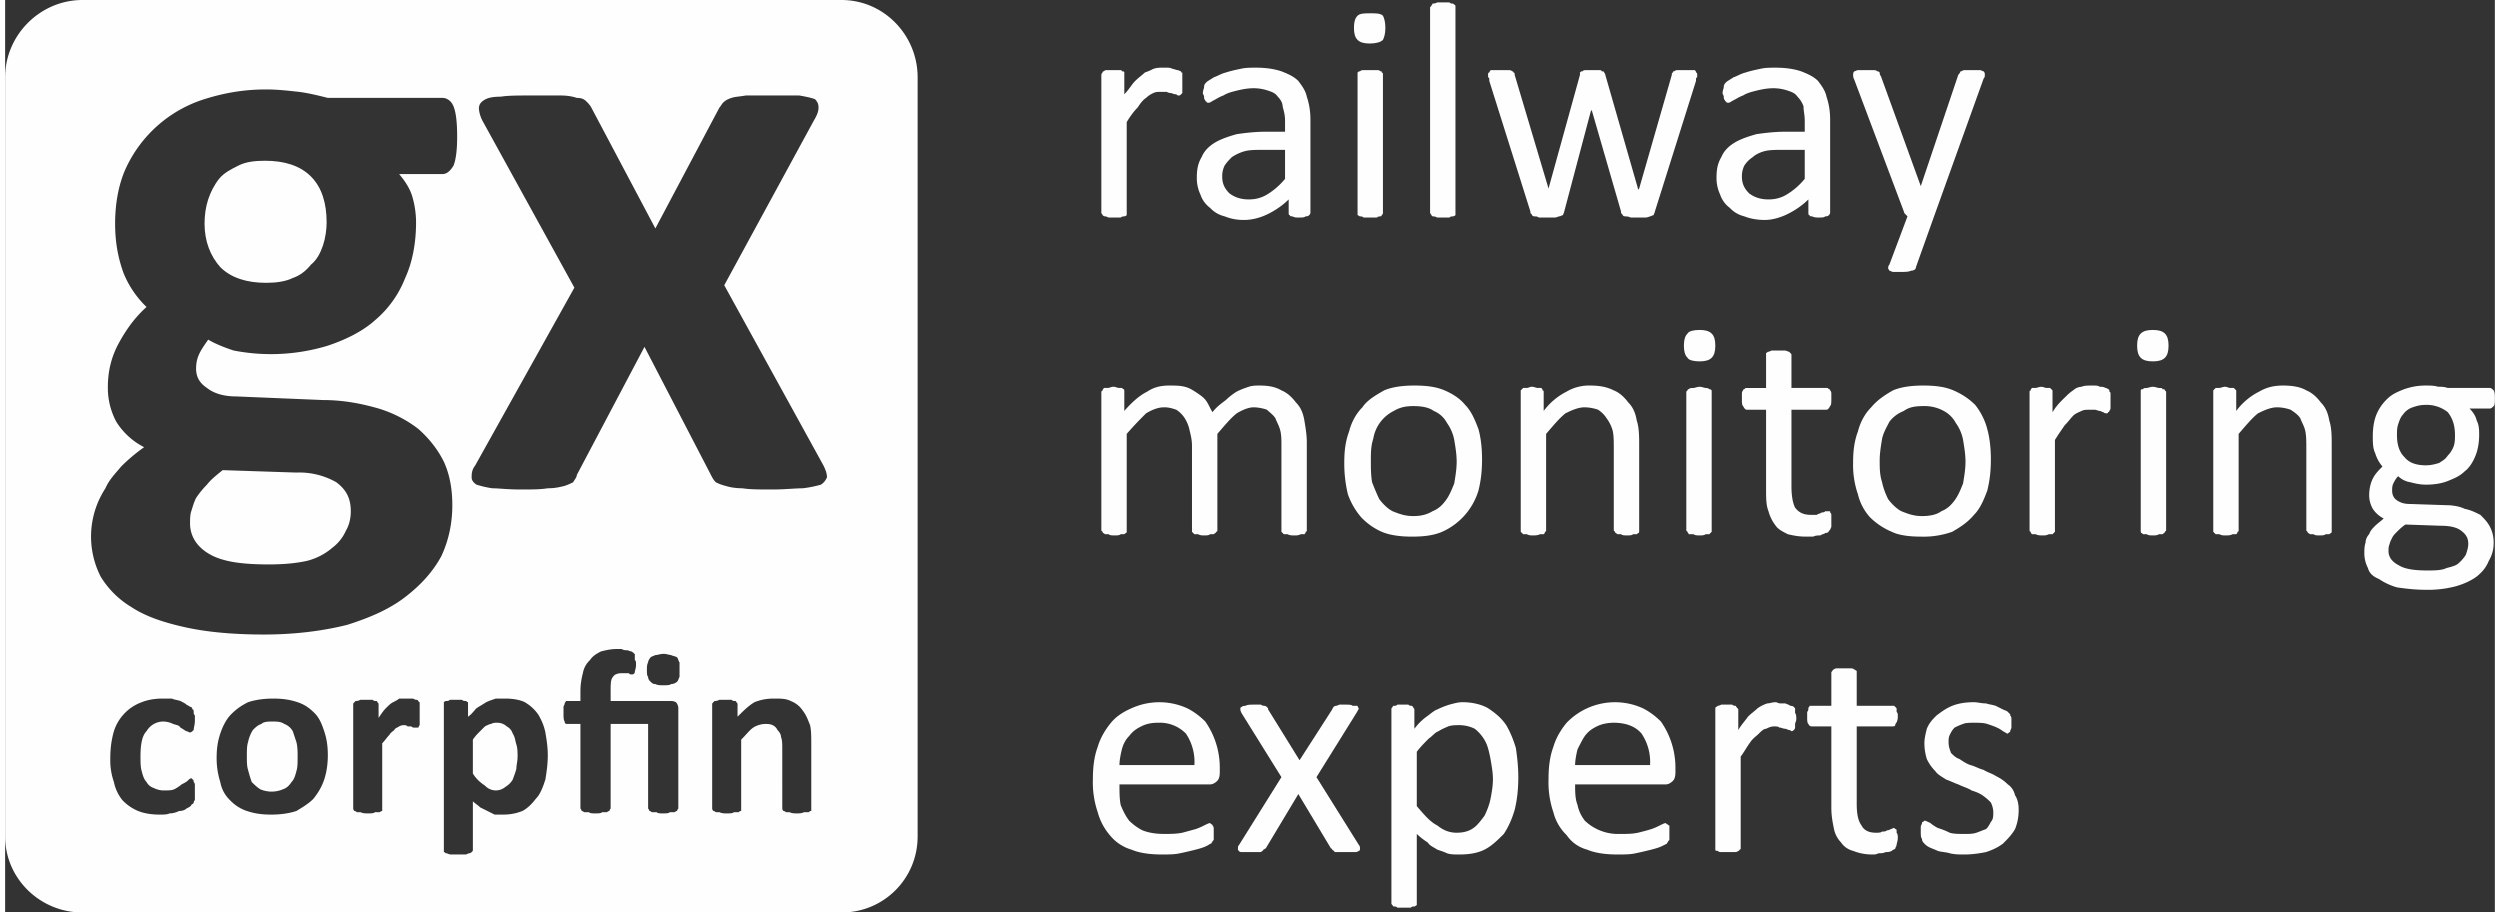 <svg xmlns="http://www.w3.org/2000/svg" xml:space="preserve" width="200" height="73" style="shape-rendering:geometricPrecision;text-rendering:geometricPrecision;image-rendering:optimizeQuality;fill-rule:evenodd;clip-rule:evenodd" viewBox="0 0 20.6 7.55"><rect x="0" y="0" width="20.6" height="7.55" fill="#333333" stroke="none"/><defs><style>.fil0{fill:#fefefe}</style></defs><g id="Vrstva_x0020_1"><g id="_1570164804304"><path id="Fill-1" class="fil0" d="M9.74.69v.08l-.01.01c-.01.01-.01.01-.02.01s-.01 0-.02-.01c-.01 0-.02 0-.04-.01-.01 0-.02 0-.04-.01h-.05c-.02 0-.04 0-.06.01a.21.21 0 0 0-.06.04c-.03.02-.05.05-.07.08-.03.03-.06.07-.09.12v.77s-.01.01-.02.01c0 0-.02 0-.03.01h-.1c-.02-.01-.03-.01-.03-.01-.01 0-.02-.01-.02-.01 0-.01-.01-.01-.01-.02V.62c0-.01.01-.02.01-.02 0-.01.01-.01.01-.01.01-.01.02-.01.03-.01h.1c.01 0 .02 0 .02.01.01 0 .02 0 .02.01v.18c.04-.04.06-.08.09-.11s.06-.05.08-.07c.03-.01.05-.02.07-.03.03-.01.05-.01.08-.01h.03c.02 0 .03 0 .05.01.01 0 .03.01.04.01.01 0 .02.01.03.01 0 .01 0 .01.01.01v.09z"></path><path id="Fill-3" class="fil0" d="M10.59 1.24h-.18c-.06 0-.11 0-.15.01a.37.37 0 0 0-.11.05c-.02.02-.04.04-.06.07a.2.2 0 0 0-.02.09c0 .06.02.1.06.14.04.03.09.05.16.05.05 0 .1-.01.15-.04.05-.03.1-.07.15-.13v-.24zm.21.52c0 .01-.01.02-.01.02-.01.01-.02.01-.03.01-.01.01-.03.01-.05.01-.03 0-.04 0-.06-.01-.01 0-.02 0-.02-.01-.01 0-.01-.01-.01-.02v-.11c-.05.05-.11.09-.17.12-.06.03-.13.05-.2.05-.06 0-.11-.01-.16-.03a.24.24 0 0 1-.12-.07.226.226 0 0 1-.08-.11.32.32 0 0 1-.03-.14c0-.07.01-.12.04-.17.02-.05.06-.09.11-.12s.11-.05.18-.07c.07-.01.15-.02.24-.02h.16V1c0-.05-.01-.08-.02-.12 0-.03-.02-.06-.04-.08-.02-.03-.05-.04-.08-.05a.373.373 0 0 0-.12-.02c-.05 0-.1.01-.14.02-.04.01-.08.02-.11.04-.03.01-.06.03-.08.04-.02.01-.03.02-.04.02-.01 0-.02 0-.02-.01-.01 0-.01-.01-.01-.01C9.92.82 9.92.81 9.92.8c0-.01-.01-.02-.01-.03 0-.02.01-.04.01-.05 0-.02.01-.03.02-.04.01-.01.03-.02.06-.04.03-.01.06-.03.1-.04.03-.01.07-.02.12-.03.04-.01.08-.01.13-.01.08 0 .15.01.21.03.05.02.1.04.14.08.03.04.06.08.07.13.02.06.03.12.03.19v.77z"></path><path id="Fill-5" class="fil0" d="M11.4 1.76c0 .01 0 .01-.01.02 0 0 0 .01-.01.01s-.02 0-.03.01h-.11c-.01-.01-.02-.01-.03-.01-.01 0-.01-.01-.02-.01V.6c.01-.01.01-.01.02-.01.01-.01.02-.01.03-.01h.11c.01 0 .02 0 .03.01.01 0 .01 0 .01.01.01 0 .01.01.01.02v1.14zm.02-1.53c0 .05-.01.08-.02.1-.02.02-.06.03-.11.03s-.08-.01-.1-.03c-.02-.02-.03-.05-.03-.1s.01-.08.03-.1c.02-.02.06-.02.11-.02.04 0 .08 0 .1.02.01.02.02.05.02.1z"></path><path id="Fill-7" class="fil0" d="M12 1.76v.02s-.01.01-.02.01-.02 0-.03.01h-.1c-.02-.01-.03-.01-.04-.01l-.01-.01c0-.01-.01-.01-.01-.02V.06l.01-.01c0-.01.01-.01.01-.02.01 0 .02 0 .04-.01h.1c.01.01.02.01.03.01.01.01.02.01.02.02v1.71z"></path><path id="Fill-9" class="fil0" d="M14 .61v.03c-.01 0-.01.01-.01.03l-.34 1.08c0 .01-.01.02-.01.03-.01 0-.02.01-.03.01 0 0-.02.01-.04.01h-.12c-.02-.01-.04-.01-.05-.01-.01 0-.02-.01-.02-.02-.01 0-.01-.01-.01-.02l-.24-.83V.91l-.01.01-.22.83c0 .01-.01.02-.01.03-.01 0-.02.01-.03.01-.01 0-.02.01-.04.01h-.13c-.01-.01-.03-.01-.04-.01-.01 0-.02-.01-.02-.02-.01 0-.01-.01-.01-.02L12.28.67c0-.02 0-.03-.01-.03V.61s0-.01.01-.01c0-.01.01-.01.01-.02h.14c.02 0 .03 0 .04.01 0 0 .01 0 .01.01.01 0 .01.01.01.02l.28.94v.01-.01l.26-.94V.6c.01-.01.01-.01.02-.01.01-.01.02-.01.03-.01h.1c.02 0 .03 0 .03.01.01 0 .02 0 .02.01 0 0 .01.01.01.02l.27.94v.01l.01-.01.27-.94c0-.01 0-.02.01-.02 0-.01 0-.01.01-.01.01-.01.02-.01.04-.01h.13c.01.01.01.01.01.02.01 0 .01.01.01.01z"></path><path id="Fill-11" class="fil0" d="M14.89 1.24h-.18c-.06 0-.11 0-.15.01-.04.01-.08.03-.1.05-.03.02-.05.04-.07.07a.2.2 0 0 0-.02.09c0 .06.02.1.06.14.04.03.09.05.16.05.05 0 .1-.01.15-.04.05-.03.1-.07.15-.13v-.24zm.21.52c0 .01-.01.02-.01.02-.01.01-.02.01-.03.01-.01.01-.03.01-.05.01-.02 0-.04 0-.06-.01-.01 0-.02 0-.02-.01-.01 0-.01-.01-.01-.02v-.11c-.05.05-.11.09-.17.12-.06.03-.13.05-.19.05s-.12-.01-.17-.03a.24.24 0 0 1-.12-.07.226.226 0 0 1-.08-.11.32.32 0 0 1-.03-.14c0-.07.01-.12.04-.17.02-.05.06-.09.11-.12s.11-.05.18-.07c.07-.01.15-.02.24-.02h.16V1c0-.05-.01-.08-.01-.12a.218.218 0 0 0-.05-.08c-.02-.03-.05-.04-.08-.05a.373.373 0 0 0-.12-.02c-.05 0-.1.01-.14.02-.04.01-.08.02-.11.04-.03.01-.06.03-.08.04-.02.01-.03.02-.04.02-.01 0-.02 0-.02-.01-.01 0-.01-.01-.01-.01-.01-.01-.01-.02-.01-.03 0-.01-.01-.02-.01-.03 0-.02.01-.04.01-.05 0-.02.01-.03.02-.04.01-.01.03-.02.06-.04.03-.01.06-.03.1-.04.03-.01.07-.02.12-.03.04-.01.08-.01.13-.01.08 0 .15.01.21.03.05.02.1.04.14.08.03.04.06.08.07.13.02.06.03.12.03.19v.77z"></path><path id="Fill-13" class="fil0" d="m15.96 1.79-.15.42c0 .02-.02.03-.04.03-.02.01-.05.01-.09.01h-.06c-.01 0-.02-.01-.03-.01 0-.01-.01-.01-.01-.02s0-.02.01-.03l.15-.4-.02-.02s-.01-.01-.01-.02L15.3.66c-.01-.02-.01-.03-.01-.04 0-.01 0-.02.01-.03.01 0 .02-.01.03-.01h.12c.02 0 .03 0 .04.01.01 0 .01 0 .02.01 0 .01 0 .02.01.03l.33.91.31-.92c.01-.01.02-.03.02-.03.01 0 .02-.01.03-.01h.13c.01 0 .02.01.03.01.01.01.01.02.01.03 0 .01 0 .02-.01.03l-.41 1.14z"></path><path id="Fill-15" class="fil0" d="M10.77 4.39s0 .01-.01.01c0 .01 0 .01-.01.02h-.03c-.02.01-.03.01-.05.01-.03 0-.04 0-.06-.01h-.03l-.02-.02v-.71c0-.05 0-.09-.01-.13-.01-.04-.03-.07-.04-.1-.02-.03-.05-.05-.07-.07a.36.36 0 0 0-.11-.02c-.04 0-.09.02-.14.05-.05.04-.1.1-.16.17v.8s0 .01-.01.01c0 .01-.01.01-.02.02h-.03c-.01.01-.03.01-.05.01-.02 0-.03 0-.05-.01h-.03l-.02-.02v-.71c0-.05-.01-.09-.02-.13a.3.3 0 0 0-.04-.1.234.234 0 0 0-.07-.07c-.03-.01-.06-.02-.1-.02-.05 0-.1.02-.15.05-.04.04-.1.1-.16.17v.81c0 .01-.01.01-.02.02h-.03c-.01.01-.03.01-.05.01-.02 0-.04 0-.05-.01H9.1c-.01-.01-.02-.01-.02-.02l-.01-.01V3.24l.01-.01c0-.01.01-.01.01-.02h.03c.02 0 .03-.01.05-.01.02 0 .03.01.05.01h.02c.01.01.02.01.02.02v.17c.07-.08.13-.13.19-.16.06-.04.12-.05.18-.05.05 0 .09 0 .13.01.04.01.07.03.1.05.03.02.06.04.08.07.02.03.03.06.05.09.03-.04.07-.07.11-.1a.55.55 0 0 1 .09-.07c.04-.02.07-.03.1-.04.03-.01.06-.01.09-.01.07 0 .13.01.18.04.05.02.09.06.12.1.04.04.06.09.07.15.01.06.02.12.02.18v.73z"></path><path id="Fill-17" class="fil0" d="M12.01 3.82c0-.06-.01-.12-.02-.18a.35.35 0 0 0-.06-.14.217.217 0 0 0-.11-.1c-.04-.03-.1-.04-.17-.04-.06 0-.11.01-.16.04a.313.313 0 0 0-.17.23c-.02.06-.02.12-.02.18s0 .12.01.18c.02.05.04.1.06.14.03.04.07.08.11.1.05.02.1.04.17.04.06 0 .11-.01.16-.04.05-.02.08-.05.11-.09.03-.04.05-.09.07-.14.01-.06.02-.12.02-.18zm.21-.02c0 .1-.01.18-.03.26a.547.547 0 0 1-.3.34c-.07.03-.15.04-.25.04-.09 0-.18-.01-.25-.04a.523.523 0 0 1-.17-.12.593.593 0 0 1-.11-.19 1.09 1.09 0 0 1-.03-.26c0-.1.01-.18.04-.26.02-.08.06-.15.11-.2.04-.06.11-.1.18-.14.07-.03.16-.04.25-.04.1 0 .18.01.25.04s.13.07.17.12c.05.05.08.12.11.2.02.07.03.16.03.25z"></path><path id="Fill-19" class="fil0" d="M13.52 4.39v.01c0 .01-.01.01-.02.02h-.03c-.01.01-.03.01-.05.01-.02 0-.04 0-.05-.01h-.03c-.01-.01-.02-.01-.02-.02l-.01-.01v-.67c0-.07 0-.12-.01-.16a.313.313 0 0 0-.05-.1.234.234 0 0 0-.07-.07.36.36 0 0 0-.11-.02c-.05 0-.1.02-.16.05-.05.04-.1.1-.16.17v.8s0 .01-.01.01c0 .01 0 .01-.01.02h-.03c-.02.01-.04.01-.06.01-.02 0-.03 0-.05-.01h-.03l-.02-.02V3.23l.02-.02h.03c.01 0 .03-.01.04-.01.02 0 .04.01.05.01h.03c.01.01.01.01.01.02.01 0 .01.01.01.01v.16a.54.54 0 0 1 .19-.16.36.36 0 0 1 .19-.05c.08 0 .14.01.2.04.05.02.09.06.12.1.04.04.06.09.07.15.02.06.02.13.02.21v.7z"></path><path id="Fill-21" class="fil0" d="M14.12 4.39v.01l-.02.02h-.03c-.01.01-.03.01-.05.01-.02 0-.04 0-.05-.01h-.04c0-.01-.01-.01-.01-.02l-.01-.01V3.24l.01-.01c0-.01.01-.01.01-.01.01-.01.02-.01.04-.01.01 0 .03-.01.05-.01.02 0 .04.01.05.01.01 0 .02 0 .03.01.01 0 .01 0 .02.01v1.16zm.03-1.53c0 .05-.01.08-.03.1-.02.02-.05.03-.1.03s-.09-.01-.1-.03c-.02-.02-.03-.05-.03-.1s.01-.08.03-.1c.01-.02.05-.03.1-.03s.08.01.1.03c.02.02.03.05.03.1z"></path><path id="Fill-23" class="fil0" d="M15.11 4.3v.06c-.01.02-.01.03-.02.03 0 .01-.01.02-.03.02-.01.01-.03.01-.04.02-.02 0-.04 0-.06.01h-.06c-.06 0-.11-.01-.15-.02-.04-.02-.08-.04-.1-.07a.338.338 0 0 1-.06-.12c-.02-.05-.02-.11-.02-.18v-.66h-.16c-.01 0-.02-.01-.03-.03-.01-.01-.01-.03-.01-.06v-.04c0-.01 0-.02.01-.03 0-.01.01-.01.01-.01.01-.01.01-.01.02-.01h.16V2.92c.01 0 .01-.01.02-.01s.02-.01.03-.01h.1c.02 0 .03.01.04.01l.01.01c.01.01.01.01.01.02v.27h.29c.01 0 .01 0 .02.01 0 0 .01 0 .01.01.01.01.01.02.01.03v.04c0 .03 0 .05-.01.06-.01.02-.02.03-.03.03h-.29v.63c0 .08.01.14.03.18.03.04.07.06.13.06h.05c.01-.01.03-.01.04-.02.01 0 .02 0 .03-.01h.04v.01c.01.01.01.01.01.03v.03z"></path><path id="Fill-25" class="fil0" d="M16.22 3.82c0-.06-.01-.12-.02-.18a.35.35 0 0 0-.06-.14.241.241 0 0 0-.1-.1.329.329 0 0 0-.17-.04c-.07 0-.12.01-.16.04-.05.02-.09.05-.12.09-.02.04-.05.09-.06.14-.01.06-.02.12-.02.18s0 .12.02.18c.01.05.03.1.05.14.03.04.07.08.11.1.05.02.1.04.17.04.06 0 .12-.01.16-.04.05-.02.08-.05.11-.09.03-.04.05-.09.07-.14.01-.06.02-.12.02-.18zm.21-.02c0 .1-.01.18-.03.26-.03.08-.06.15-.11.2-.05.06-.11.1-.18.14a.71.71 0 0 1-.26.04c-.09 0-.18-.01-.24-.04a.567.567 0 0 1-.18-.12.435.435 0 0 1-.1-.19.746.746 0 0 1-.04-.26c0-.1.01-.18.04-.26.02-.08.06-.15.11-.2.05-.06.11-.1.18-.14.07-.03.16-.04.25-.04.1 0 .18.01.25.04s.13.07.18.12c.04.05.08.12.1.2.02.07.03.16.03.25z"></path><path id="Fill-27" class="fil0" d="M17.42 3.32v.05c0 .01 0 .02-.01.03 0 0 0 .01-.01.01 0 .01-.01.01-.01.01-.01 0-.02 0-.03-.01-.01 0-.02-.01-.03-.01-.01 0-.03-.01-.04-.01h-.05c-.02 0-.04 0-.06.01-.02.01-.05.02-.07.04-.02.02-.04.05-.07.08-.02.03-.05.07-.08.12v.76l-.02.02h-.03c-.02.01-.03.01-.05.01-.03 0-.04 0-.06-.01h-.03c-.01-.01-.01-.01-.01-.02-.01 0-.01-.01-.01-.01V3.24s0-.01.01-.01c0-.01 0-.01.01-.02h.03c.01 0 .03-.01.05-.01.01 0 .03.01.04.01h.03l.02.02V3.41c.03-.05.06-.08.09-.11s.05-.05.08-.07c.02-.02.05-.03.07-.03.02-.01.05-.01.07-.01h.04c.01 0 .03 0 .04.01.02 0 .03 0 .05.01.01 0 .02.01.02.01.01 0 .01.01.01.01 0 .01 0 .01.01.02v.07z"></path><path id="Fill-29" class="fil0" d="m17.88 4.39-.01.01c0 .01-.01.01-.02.02h-.03c-.01.01-.03.01-.05.01-.02 0-.04 0-.05-.01h-.03c-.01-.01-.02-.01-.02-.02V3.23c0-.01.01-.01.02-.01 0-.01.02-.01.03-.01.01 0 .03-.01.05-.01.02 0 .04.01.05.01.02 0 .03 0 .03.01.01 0 .02 0 .02.01l.01.01v1.15zm.02-1.53c0 .05-.01.08-.03.1-.02.02-.05.03-.1.03s-.08-.01-.1-.03c-.02-.02-.03-.05-.03-.1s.01-.08.03-.1c.02-.02.05-.03.1-.03s.08.01.1.03c.02.02.03.05.03.1z"></path><path id="Fill-31" class="fil0" d="M19.25 4.39v.01c0 .01-.01.01-.02.02h-.03c-.01.01-.03.01-.05.01-.02 0-.04 0-.05-.01h-.03c-.01-.01-.02-.01-.02-.02l-.01-.01v-.67c0-.07 0-.12-.01-.16-.01-.04-.03-.07-.04-.1-.02-.03-.05-.05-.08-.07a.36.36 0 0 0-.11-.02c-.05 0-.1.02-.16.05-.05.04-.1.1-.16.17v.8s0 .01-.01.01c0 .01 0 .01-.01.02h-.03c-.02.01-.03.01-.06.01-.02 0-.03 0-.05-.01h-.03l-.02-.02V3.23l.02-.02h.03c.01 0 .03-.01.05-.01.01 0 .03.01.04.01h.03l.02.02v.17a.54.54 0 0 1 .19-.16c.07-.04.13-.05.2-.05s.14.01.19.04c.05.02.09.06.12.1.04.04.06.09.07.15.02.06.02.13.02.21v.7z"></path><path id="Fill-33" class="fil0" d="M20.27 3.6c0-.08-.02-.14-.06-.19a.28.28 0 0 0-.18-.06c-.05 0-.08.01-.11.02s-.06.03-.08.06c-.02.02-.03.05-.04.08-.01.03-.01.06-.01.09 0 .08.02.14.06.18.04.05.1.07.18.07.04 0 .08-.01.11-.02.03-.02.05-.03.07-.06.02-.02.04-.05.05-.08.01-.03.01-.06.01-.09zm.11.9c0-.05-.02-.08-.06-.11-.04-.03-.1-.04-.17-.04l-.29-.01c-.03.02-.05.04-.07.06-.02.02-.03.03-.04.05-.01.02-.02.04-.02.05-.01.02-.01.04-.01.06 0 .05.03.09.09.12.05.03.13.04.23.04.06 0 .12 0 .16-.02.04-.01.08-.02.1-.04a.32.32 0 0 0 .06-.07c.01-.03.02-.06.02-.09zm.22-1.2c0 .03 0 .05-.01.06-.01.01-.02.02-.03.02h-.17c.03.03.05.06.06.1.02.04.02.08.02.12 0 .06-.01.12-.03.17-.02.05-.05.1-.09.13-.04.04-.09.06-.14.08-.05.02-.11.03-.18.03-.05 0-.09-.01-.13-.02a.187.187 0 0 1-.1-.05c-.02.02-.03.04-.04.06-.01.02-.01.04-.01.06 0 .03.01.06.04.08.03.02.06.03.11.03l.3.01c.05 0 .11.01.15.03.05.01.09.03.13.05.03.03.06.06.08.1.02.04.03.08.03.13s-.01.1-.04.15c-.02.05-.05.09-.1.13-.04.03-.1.06-.17.08a.9.9 0 0 1-.25.03c-.09 0-.17-.01-.24-.02a.523.523 0 0 1-.15-.07c-.05-.02-.08-.05-.09-.09a.266.266 0 0 1-.03-.12c0-.03 0-.06.01-.09 0-.02.01-.05.03-.07.01-.03.03-.05.05-.07.02-.02.05-.04.07-.06a.236.236 0 0 1-.09-.08.228.228 0 0 1-.03-.11c0-.05.01-.1.03-.14.02-.04.05-.07.08-.1a.3.3 0 0 1-.06-.11c-.02-.04-.02-.09-.02-.14 0-.07.01-.13.03-.18a.38.38 0 0 1 .09-.13c.04-.04.09-.06.14-.08.06-.02.11-.03.18-.03.03 0 .07 0 .1.01.03 0 .05 0 .08.01h.35c.01 0 .02.01.03.02.01.02.01.04.01.07z"></path><path id="Fill-36" class="fil0" d="M9.84 6.33a.42.42 0 0 0-.07-.26.301.301 0 0 0-.23-.09c-.06 0-.1.01-.14.03-.04.02-.07.04-.1.08-.03.03-.05.07-.06.11-.01.04-.02.09-.02.13h.62zm.21.06c0 .04-.01.06-.02.07-.02.02-.04.03-.06.03h-.75c0 .06 0 .12.01.17.02.05.04.09.07.13.03.03.07.06.11.08.05.02.11.03.18.03.05 0 .1 0 .15-.01l.11-.03c.03-.01.05-.02.07-.03.02-.01.04-.02.05-.02l.01.01c.01 0 .01.01.01.01.01.01.01.02.01.03v.09l-.01.01c0 .01-.01.01-.01.02-.01 0-.02.01-.04.02s-.05.02-.09.03c-.04.01-.08.02-.13.03-.04.01-.1.01-.15.01-.09 0-.18-.01-.25-.04a.36.36 0 0 1-.18-.12.49.49 0 0 1-.1-.19.766.766 0 0 1-.04-.27c0-.1.01-.19.04-.27.02-.07.06-.14.11-.2.04-.05.1-.09.17-.12a.556.556 0 0 1 .46 0c.06.03.11.07.15.11a.665.665 0 0 1 .12.39v.03z"></path><path id="Fill-38" class="fil0" d="M11.2 6.99c.01.01.01.02.01.03 0 .01 0 .02-.01.02-.01.01-.02.01-.04.01H11c0-.01-.01-.01-.02-.02 0 0 0-.01-.01-.01l-.27-.45-.27.45c-.01 0-.01.01-.02.01 0 .01-.01.01-.02.02h-.15c-.02 0-.03 0-.03-.01-.01 0-.01-.01-.01-.02s0-.02.01-.03l.35-.56-.33-.53c-.01-.02-.01-.03-.01-.03 0-.01 0-.02.01-.02.01-.01.02-.01.03-.01.02-.01.04-.01.07-.01h.06c.01.01.03.01.03.01.01 0 .02.01.02.01.01.01.01.01.01.02l.26.42.27-.42c0-.01.01-.01.01-.02 0 0 .01-.01.02-.01 0 0 .01 0 .03-.01h.05c.03 0 .05 0 .06.01h.04c0 .01.01.02.01.02 0 .01-.01.02-.02.04l-.33.53.35.56z"></path><path id="Fill-40" class="fil0" d="M12.31 6.45c0-.06-.01-.11-.02-.17-.01-.05-.02-.1-.04-.14a.333.333 0 0 0-.09-.11.29.29 0 0 0-.14-.03c-.02 0-.05 0-.08.01-.02.01-.05.02-.08.04-.03.01-.05.04-.08.06-.03.03-.07.07-.1.11v.45c.06.07.11.13.17.16.05.04.1.06.16.06.05 0 .1-.01.14-.04.03-.02.06-.06.09-.1.02-.04.04-.09.05-.14.01-.05.02-.11.02-.16zm.21-.02c0 .1-.01.19-.03.27-.02.07-.05.14-.09.2-.05.05-.1.1-.16.13s-.13.04-.21.04c-.04 0-.07 0-.1-.01-.02-.01-.05-.02-.08-.03-.03-.02-.06-.03-.08-.06a.55.55 0 0 1-.09-.07v.59c-.01 0-.01.01-.02.01s-.02 0-.03.01h-.11c-.01-.01-.02-.01-.03-.01-.01 0-.01-.01-.01-.01-.01-.01-.01-.01-.01-.02v-1.6c0-.01 0-.01.01-.02 0 0 0-.01.01-.01s.02 0 .03-.01h.09c.01.01.02.01.03.01l.01.01c0 .01.01.01.01.02v.16c.03-.04.06-.07.1-.1.03-.02.06-.05.09-.06.04-.02.07-.03.1-.04.04-.01.07-.02.11-.02.08 0 .16.02.21.05.06.04.11.08.15.14.03.05.06.12.08.19.01.07.02.15.02.24z"></path><path id="Fill-42" class="fil0" d="M13.61 6.33a.42.42 0 0 0-.07-.26c-.05-.06-.13-.09-.23-.09-.05 0-.1.01-.14.03-.04.02-.07.04-.1.08-.02.03-.04.07-.06.11-.01.04-.02.09-.02.13h.62zm.21.06c0 .04-.01.06-.02.07-.02.02-.04.03-.06.03h-.75c0 .06 0 .12.02.17.01.05.03.09.06.13a.398.398 0 0 0 .29.11c.06 0 .1 0 .15-.01.04-.01.08-.02.11-.03.03-.01.05-.02.07-.03.02-.01.04-.02.05-.02l.01.01c.01 0 .01.01.02.01V6.95l-.01.01c0 .01-.01.01-.01.02l-.04.02c-.02.01-.05.02-.09.03-.04.01-.08.02-.13.03-.04.01-.1.01-.15.01-.09 0-.18-.01-.25-.04a.298.298 0 0 1-.17-.12.4.4 0 0 1-.11-.19.766.766 0 0 1-.04-.27c0-.1.01-.19.04-.27.02-.07.06-.14.11-.2a.556.556 0 0 1 .63-.12c.06.03.11.07.15.11a.665.665 0 0 1 .12.39v.03z"></path><path id="Fill-44" class="fil0" d="M14.82 5.95c0 .02-.01.03-.01.04v.03c0 .01-.01.02-.01.02s-.01.01-.02.01c0 0-.01-.01-.02-.01s-.02-.01-.03-.01c-.02 0-.03-.01-.05-.01-.01-.01-.03-.01-.04-.01-.03 0-.05.01-.07.02-.02 0-.04.02-.06.04-.02.02-.05.04-.07.07-.03.04-.05.08-.08.12v.76s0 .01-.01.01c0 .01-.01.01-.01.01-.01.01-.02.01-.04.01h-.1c-.01 0-.02 0-.03-.01-.01 0-.02 0-.02-.01V5.86c0-.01.01-.01.02-.02 0 0 .01 0 .03-.01h.09c.01.01.02.01.03.01 0 .01.01.01.01.02.01 0 .01.01.01.01v.17c.03-.05.06-.08.08-.11.03-.03.06-.05.08-.07a.3.3 0 0 1 .08-.04c.02 0 .04-.01.07-.01.01 0 .02.01.04.01h.04c.02.01.03.01.04.02.01 0 .02 0 .03.01l.01.01v.04c.01.01.01.03.01.05z"></path><path id="Fill-46" class="fil0" d="M15.66 6.93c0 .03-.01.05-.01.06 0 .01-.01.02-.01.03-.01.01-.02.01-.03.02-.02.01-.03.01-.05.01-.02.01-.04.01-.06.01-.02.01-.03.01-.05.01-.06 0-.11-.01-.16-.03a.17.17 0 0 1-.1-.07.228.228 0 0 1-.06-.12c-.01-.05-.02-.1-.02-.17v-.67h-.16c-.01 0-.02 0-.03-.02-.01-.01-.01-.03-.01-.06v-.04c.01-.01.01-.02.01-.03 0-.01.01-.01.01-.02h.18v-.27c0-.01 0-.01.01-.02 0 0 0-.01.01-.01.01-.01.02-.01.03-.01h.11c.01 0 .02 0 .03.01.01 0 .01.01.02.01V5.84h.31l.02.02v.03c.01.01.01.02.01.04 0 .03-.01.05-.02.06 0 .02-.01.02-.03.02h-.29v.64c0 .08.01.14.04.18.02.04.06.06.12.06.02 0 .04 0 .05-.01.02 0 .03 0 .04-.01.02 0 .03-.01.03-.01.01 0 .02-.01.03-.01l.01.01s.01 0 .01.01v.02c.01.01.01.03.01.04z"></path><path id="Fill-48" class="fil0" d="M16.66 6.7c0 .06-.01.11-.03.16-.03.05-.06.08-.1.12-.04.03-.08.05-.14.07-.05.01-.11.02-.18.02-.04 0-.08 0-.12-.01-.03-.01-.07-.01-.1-.02-.02-.01-.05-.02-.07-.03-.02-.01-.03-.02-.04-.03-.01-.01-.02-.02-.02-.04-.01-.01-.01-.03-.01-.06v-.04c0-.01.01-.02.01-.03 0 0 0-.01.01-.01l.01-.01c.01 0 .03.01.05.02.01.01.04.03.06.04.03.01.06.02.1.04.03.01.08.01.12.01.04 0 .07 0 .1-.01s.05-.02.08-.03c.02-.02.03-.04.04-.06.02-.02.02-.05.02-.08s-.01-.06-.02-.08a.435.435 0 0 0-.07-.06c-.03-.02-.06-.03-.09-.04-.03-.02-.07-.03-.11-.05-.03-.01-.07-.03-.1-.04-.03-.02-.07-.04-.09-.07a.36.36 0 0 1-.07-.1.444.444 0 0 1-.02-.13c0-.04.01-.08.02-.12.02-.05.05-.08.08-.11.04-.03.08-.06.13-.08.05-.02.11-.03.18-.03.03 0 .06.01.1.01.03.01.05.01.08.02l.06.03c.02.01.03.01.04.02l.02.02v.01c.01.01.01.02.01.03v.07c0 .01-.01.02-.01.03 0 0 0 .01-.01.01l-.01.01c-.01 0-.02-.01-.04-.02a.219.219 0 0 0-.05-.03c-.02-.01-.05-.02-.08-.03-.03-.01-.07-.01-.11-.01-.03 0-.07 0-.09.01-.03.01-.05.02-.07.03-.02.02-.03.04-.04.06-.01.02-.01.04-.01.06 0 .04.01.06.02.09.02.02.04.04.07.05.03.02.06.04.09.05.04.01.07.03.11.04.03.02.07.03.1.05.04.02.07.04.1.07.03.02.05.05.06.09.02.03.03.07.03.12z"></path><path id="Fill-50" class="fil0" d="M2.38 6.05a.134.134 0 0 0-.07-.06c-.03-.02-.06-.02-.1-.02-.03 0-.07 0-.09.02-.03.01-.05.03-.07.05a.3.3 0 0 0-.04.1C2 6.17 2 6.21 2 6.26c0 .04 0 .08.01.11.01.04.02.07.03.1.02.02.04.04.07.06a.239.239 0 0 0 .19 0c.03-.01.05-.03.07-.06.02-.02.03-.05.04-.09.01-.03.01-.07.01-.12 0-.04 0-.08-.01-.12l-.03-.09z"></path><path id="Fill-52" class="fil0" d="M4.2 6.07a.102.102 0 0 0-.05-.06.114.114 0 0 0-.08-.03c-.02 0-.03 0-.05.01-.01 0-.03.01-.05.02l-.05.05c-.01.01-.03.03-.05.06v.28c.03.05.07.08.1.1a.122.122 0 0 0 .17.01.17.17 0 0 0 .06-.06c.01-.03.02-.05.03-.09 0-.03.01-.06.01-.1 0-.03 0-.07-.01-.1s-.01-.06-.03-.09z"></path><path id="Fill-54" class="fil0" d="M6.75 4.01a.96.96 0 0 1-.15.03c-.06 0-.15.01-.25.01-.11 0-.19 0-.25-.01-.06 0-.11-.01-.14-.02-.04-.01-.06-.02-.08-.03-.02-.02-.03-.04-.04-.06l-.55-1.06-.56 1.06c0 .02-.02.04-.03.06-.02.01-.04.02-.07.03-.04.01-.08.02-.14.02-.06.01-.13.01-.23.01s-.18-.01-.23-.01a.857.857 0 0 1-.13-.03c-.03-.02-.04-.04-.04-.06 0-.03 0-.06.03-.1l.82-1.47L3.95 1a.265.265 0 0 1-.03-.1c0-.03.01-.05.04-.07.03-.02.07-.03.14-.03.06-.01.15-.01.26-.01h.23c.07 0 .11.01.14.02.04 0 .06.01.08.03.01.01.03.03.04.05l.53 1 .53-1c.01-.01.02-.03.03-.04.02-.02.04-.03.07-.04.03-.01.06-.01.12-.02h.44c.06.01.1.02.13.03.02.02.03.04.03.07 0 .03-.01.06-.04.11l-.74 1.36.82 1.49c.02.04.03.07.03.1-.01.02-.02.04-.05.06zm-.08 2.68v.02c-.01 0-.01 0-.02.01h-.04c-.02.01-.04.01-.06.01-.02 0-.04 0-.06-.01h-.03c-.01-.01-.02-.01-.02-.01-.01-.01-.01-.02-.01-.02V6.2c0-.04 0-.08-.01-.1 0-.02-.01-.04-.03-.06A.078.078 0 0 0 6.35 6c-.02-.01-.04-.01-.06-.01-.03 0-.07.01-.1.03-.03.02-.06.06-.1.1v.59c-.01 0-.01 0-.02.01h-.04c-.01.01-.03.01-.06.01-.02 0-.04 0-.06-.01h-.03c-.01-.01-.02-.01-.02-.01-.01-.01-.01-.02-.01-.02v-.86c0-.01 0-.01.01-.02l.01-.01c.01 0 .02 0 .04-.01h.1c.01.01.02.01.03.01.01 0 .01.01.01.01.01.01.01.01.01.02v.1c.05-.05.09-.09.14-.12.05-.02.1-.03.16-.03s.1 0 .14.02c.05.02.08.05.1.08.03.04.04.07.06.12.01.04.01.1.01.16v.53zM5.58 5.6c-.01.02-.01.03-.02.04-.01.01-.03.02-.05.02-.01.01-.04.01-.06.01-.03 0-.05 0-.07-.01-.02 0-.03-.01-.04-.02-.01-.01-.02-.02-.02-.04-.01-.01-.01-.03-.01-.06 0-.02 0-.04.01-.06 0-.01.01-.03.02-.04.01-.01.02-.01.04-.02.02 0 .04-.01.07-.01.02 0 .05.01.06.01.02.01.04.01.05.02.01.01.01.03.02.04v.12zm-.01 1.09s-.01.01-.01.02c0 0-.01 0-.02.01H5.5c-.01.01-.03.01-.06.01-.02 0-.04 0-.05-.01h-.04c-.01-.01-.02-.01-.02-.01 0-.01-.01-.02-.01-.02v-.7h-.31v.7S5 6.7 5 6.71c0 0-.01 0-.02.01h-.04c-.01.01-.03.01-.06.01-.02 0-.04 0-.05-.01h-.04c-.01-.01-.02-.01-.02-.01 0-.01-.01-.02-.01-.02v-.7h-.1c-.02 0-.03 0-.03-.02-.01-.01-.01-.04-.01-.07v-.05c0-.01.01-.02.01-.03 0-.01.01-.01.01-.02H4.76v-.08c0-.06.01-.11.02-.15.01-.05.03-.08.06-.11.02-.03.05-.05.09-.07.04-.01.08-.02.13-.02h.04c.02.01.03.01.04.01.02 0 .03.01.04.01.01 0 .01.01.02.01 0 0 0 .01.01.01v.05c.01.01.01.02.01.04 0 .03-.01.05-.01.06 0 .01-.01.02-.02.02h-.01c-.01 0-.01 0-.02-.01H5.1c-.03 0-.06.01-.07.03-.02.02-.02.06-.02.12v.08h.48c.03 0 .04 0 .06.01.01.01.02.03.02.05v.83zm-1.1-.24c-.02.06-.04.12-.08.16-.03.04-.07.08-.11.1-.05.02-.1.03-.16.03h-.07l-.06-.03-.06-.03c-.02-.02-.04-.03-.06-.05v.4c0 .01 0 .01-.01.02 0 0-.01.01-.02.01s-.02.01-.03.01h-.12c-.02 0-.03-.01-.04-.01-.01 0-.01-.01-.02-.01V5.81s.01-.01.02-.01.02 0 .03-.01h.1c.01.01.02.01.03.01.01 0 .01.01.02.01V5.93c.03-.02.05-.05.07-.07.03-.02.05-.03.08-.05.02-.01.05-.02.08-.03h.08c.06 0 .12.01.16.03.05.03.08.06.11.1.03.05.05.1.06.15.01.06.02.12.02.19s-.01.14-.02.2zM3.31 4.94c-.13.1-.29.17-.48.23-.2.05-.43.08-.69.08-.25 0-.47-.02-.65-.06-.18-.04-.33-.09-.45-.17a.747.747 0 0 1-.25-.25.73.73 0 0 1 .04-.73c.03-.07.08-.12.13-.18.06-.06.12-.11.19-.16a.583.583 0 0 1-.23-.21.592.592 0 0 1-.07-.29c0-.13.03-.25.09-.36.06-.11.13-.21.23-.3a.815.815 0 0 1-.19-.28c-.04-.11-.07-.24-.07-.41 0-.17.03-.33.09-.46a1.069 1.069 0 0 1 .65-.57c.16-.05.32-.08.51-.08.09 0 .18.01.27.02.08.01.16.03.24.05h.95c.03 0 .07.02.09.07.02.05.03.13.03.25 0 .11-.01.19-.03.24-.03.05-.06.07-.09.07h-.36c.05.06.09.12.11.19.02.07.03.14.03.21 0 .17-.03.33-.09.46a.87.87 0 0 1-.25.35c-.1.09-.24.16-.39.21a1.613 1.613 0 0 1-.78.04c-.09-.03-.16-.06-.21-.09-.02.03-.05.07-.07.11-.02.04-.03.08-.03.13 0 .07.03.12.09.16.05.04.13.07.24.07l.72.03c.17 0 .32.03.46.07.13.04.24.1.33.17.09.08.16.17.21.27.05.11.07.23.07.36 0 .15-.03.29-.09.42-.07.13-.17.24-.3.34zm.12 1.03V6c-.01.01-.01.02-.01.02h-.04s-.01 0-.02-.01h-.03C3.32 6 3.31 6 3.3 6c-.01 0-.02 0-.04.01-.01.01-.03.01-.04.03-.01.01-.03.02-.04.04-.02.02-.04.05-.06.07v.56s-.01 0-.02.01h-.04c-.01.01-.03.01-.06.01-.02 0-.04 0-.06-.01h-.03c-.01-.01-.02-.01-.02-.01-.01-.01-.01-.02-.01-.02v-.86c0-.01 0-.01.01-.02l.01-.01c.01 0 .02 0 .04-.01h.1c.01.01.02.01.03.01.01 0 .01.01.01.01.01.01.01.01.01.02v.11c.02-.03.04-.06.06-.08.02-.02.04-.04.06-.05.02-.01.04-.02.05-.03h.11c.01 0 .02.01.03.01.01 0 .01 0 .02.01 0 0 0 .01.01.01v.16zm-.79.48c-.02.06-.05.11-.09.16-.04.04-.09.07-.14.1-.06.02-.13.03-.21.03-.08 0-.14-.01-.2-.03a.339.339 0 0 1-.14-.09.275.275 0 0 1-.08-.15.645.645 0 0 1-.03-.2c0-.08.01-.14.03-.2.02-.06.05-.12.09-.16.04-.04.08-.07.14-.1.06-.02.13-.03.21-.03.08 0 .14.01.2.03.06.02.1.05.14.09.04.04.06.09.08.15.02.06.03.12.03.2 0 .07-.01.14-.03.2zm-1.07.14v.03c-.01.01-.01.02-.01.02 0 .01-.01.01-.02.02 0 .01-.02.02-.04.03-.01.01-.03.02-.06.02-.02.01-.05.02-.08.02-.02.01-.05.01-.08.01-.07 0-.13-.01-.18-.03a.38.38 0 0 1-.13-.09.348.348 0 0 1-.07-.15.541.541 0 0 1-.03-.19c0-.09.01-.16.03-.23a.377.377 0 0 1 .23-.24c.05-.02.11-.03.17-.03h.08c.02.01.04.01.07.02.02.01.04.02.05.03.02.01.03.02.04.02.01.01.01.02.01.02.01 0 .01.01.01.02s0 .02.01.03v.04c0 .04-.01.06-.01.08-.01.01-.02.02-.03.02-.01 0-.02-.01-.03-.01-.02-.01-.03-.02-.05-.03-.01-.02-.03-.02-.06-.03a.188.188 0 0 0-.08-.02.16.16 0 0 0-.14.08c-.04.04-.05.12-.05.21 0 .04 0 .09.01.12.01.04.02.07.04.09.01.02.03.04.06.05.02.01.05.02.08.02.04 0 .07 0 .09-.01.02-.01.05-.03.06-.04.02-.01.04-.02.05-.03.01-.01.02-.02.03-.02.01 0 .01.01.01.01.01 0 .01.01.01.02.01.01.01.02.01.03v.09zM6.92 0H.64C.29 0 0 .29 0 .64v6.28c0 .35.29.63.64.63h6.28c.35 0 .63-.28.63-.63V.64c0-.35-.28-.64-.63-.64z"></path><path id="Fill-57" class="fil0" d="M2.16 2.34c.08 0 .16-.01.22-.04.06-.02.11-.06.15-.11.05-.04.08-.1.1-.16.02-.06.03-.13.03-.19 0-.16-.04-.29-.13-.38-.09-.09-.22-.13-.38-.13-.09 0-.16.01-.22.04s-.12.06-.16.11c-.04.05-.07.11-.09.17-.02.06-.03.13-.03.2 0 .15.05.27.13.36.09.09.22.13.38.13z"></path><path id="Fill-59" class="fil0" d="M2.74 3.99a.618.618 0 0 0-.33-.08l-.61-.02c-.05.04-.1.08-.13.12a.73.73 0 0 0-.09.11c-.02.04-.03.08-.04.11-.01.03-.01.07-.01.1 0 .11.06.2.17.26.11.06.27.08.48.08.13 0 .23-.01.32-.03a.52.52 0 0 0 .21-.11.36.36 0 0 0 .11-.14c.03-.05.04-.11.04-.16 0-.11-.04-.18-.12-.24z"></path></g></g></svg>